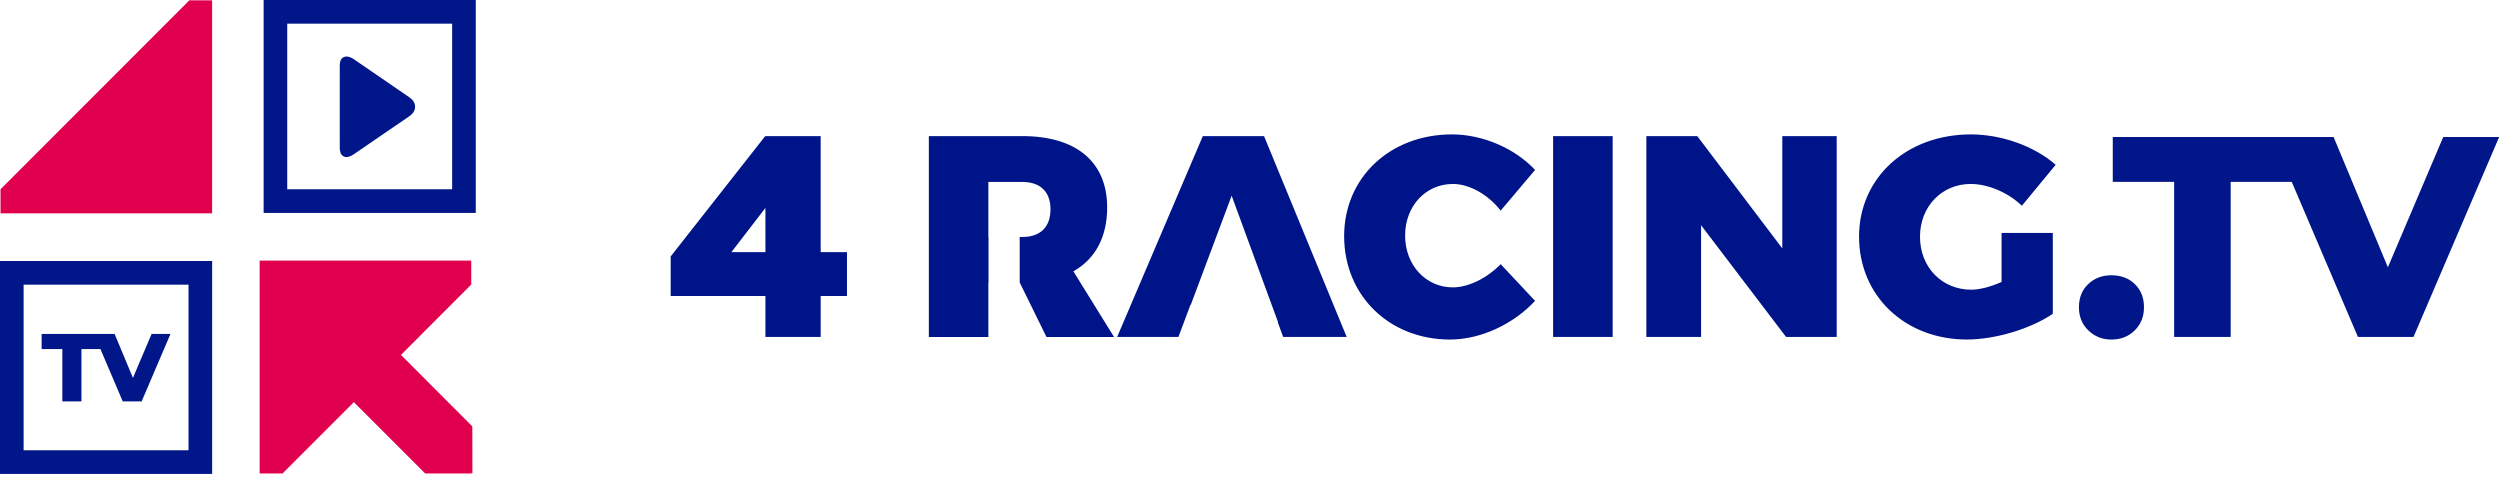 <svg xmlns="http://www.w3.org/2000/svg" width="233" height="45" viewBox="0 0 233 45"><g fill="none" fill-rule="evenodd"><path fill="#001489" d="M68.164 23.5l3.173-4.123V23.5h-3.173zm8.322-10.814h-5.149v.018h-.033L62.507 23.9v3.687h8.83v3.816h5.15v-3.816h2.452V23.5h-2.453V12.686zm35.614.004l-7.98 18.71h5.71l1.12-2.99h.03l3.81-10.17 4.33 11.8h-.03l.5 1.36h5.92l-7.7-18.71zm23.31 4.455c1.548 0 3.283.989 4.455 2.484l3.202-3.792c-1.895-2.03-4.908-3.311-7.737-3.311-5.787 0-10.057 4.033-10.057 9.48 0 5.526 4.19 9.64 9.87 9.64 2.83 0 5.896-1.418 7.924-3.606l-3.202-3.418c-1.28 1.308-3.015 2.162-4.454 2.162-2.534 0-4.455-2.081-4.455-4.832 0-2.749 1.921-4.807 4.455-4.807M144.75 31.4h5.55V12.69h-5.55zm21.36-8.25l-7.92-10.46h-4.75V31.4h5.1V20.99l7.92 10.41h4.72V12.69h-5.07zm17.555-6.005c1.626 0 3.495.802 4.776 2.03l3.147-3.818c-1.975-1.736-5.042-2.831-7.897-2.831-6.028 0-10.428 4.059-10.428 9.532 0 5.502 4.265 9.585 10.055 9.585 2.668 0 5.976-1.013 8.003-2.401V21.71h-4.775v4.568c-1.014.454-2.054.721-2.829.721-2.72 0-4.773-2.083-4.773-4.94 0-2.804 2.027-4.914 4.721-4.914m-80.478 2.19c0-4.246-2.88-6.649-7.895-6.649h-8.724v18.72h5.548v-5.048h.015v-4.272h-.015v-5.128h3.176c1.652 0 2.614.908 2.614 2.538 0 1.682-.962 2.59-2.614 2.59h-.257v4.272h.016l2.481 5.048h6.296l-3.788-6.117c2.027-1.147 3.147-3.177 3.147-5.954"/><path fill="#001689" d="M196.788 25.654c-.87 0-1.593.274-2.17.826-.574.55-.862 1.267-.862 2.157 0 .868.29 1.59.876 2.157.584.568 1.305.852 2.156.852.87 0 1.592-.284 2.167-.852.576-.568.864-1.29.864-2.157 0-.89-.283-1.606-.85-2.157-.567-.552-1.295-.826-2.181-.826M227.71 12.77l-5.16 12.14-5.06-12.14h-20.58v4.18h5.72V31.4h5.27V16.95h5.69l6.17 14.45h5.18l7.98-18.63z"/><path fill="#E0004D" d="M17.61.03l-.04.08L.05 17.64v2.24h19.72V.03zm26.42 44.1l-.01-4.39-6.65-6.66 6.55-6.56v-2.23H24.2v19.84h2.17l.04-.08 6.57-6.57 6.65 6.65H44l-.16-.17z"/><path fill="#001689" d="M42.14 4.838v12.804H26.771V2.205H42.14v2.633zM26.771 0H24.57v19.845h19.772V.001h-17.57z"/><path fill="#001689" d="M32.38 14.633h-.182a.604.604 0 0 1-.482-.468 1.76 1.76 0 0 1-.05-.416c-.002-2.534-.002-5.067 0-7.6 0-.126.015-.256.04-.381.078-.355.343-.537.705-.488.227.031.42.14.605.265l5.106 3.504c.088.059.17.125.248.198.305.291.397.7.241 1.06-.101.236-.28.402-.486.544a2626.63 2626.63 0 0 0-4.98 3.41c-.236.164-.474.32-.765.372M17.57 30.201v11.765H2.201V26.532H17.57v3.67zM2.201 24.326H0V44.17h19.772V24.326H2.202z"/><path fill="#001689" d="M14.13 31.12l-1.74 4.1-1.71-4.1h-6.8v1.41h1.93v4.88h1.78v-4.88h1.77l2.08 4.88h1.76l2.69-6.29z"/></g></svg>